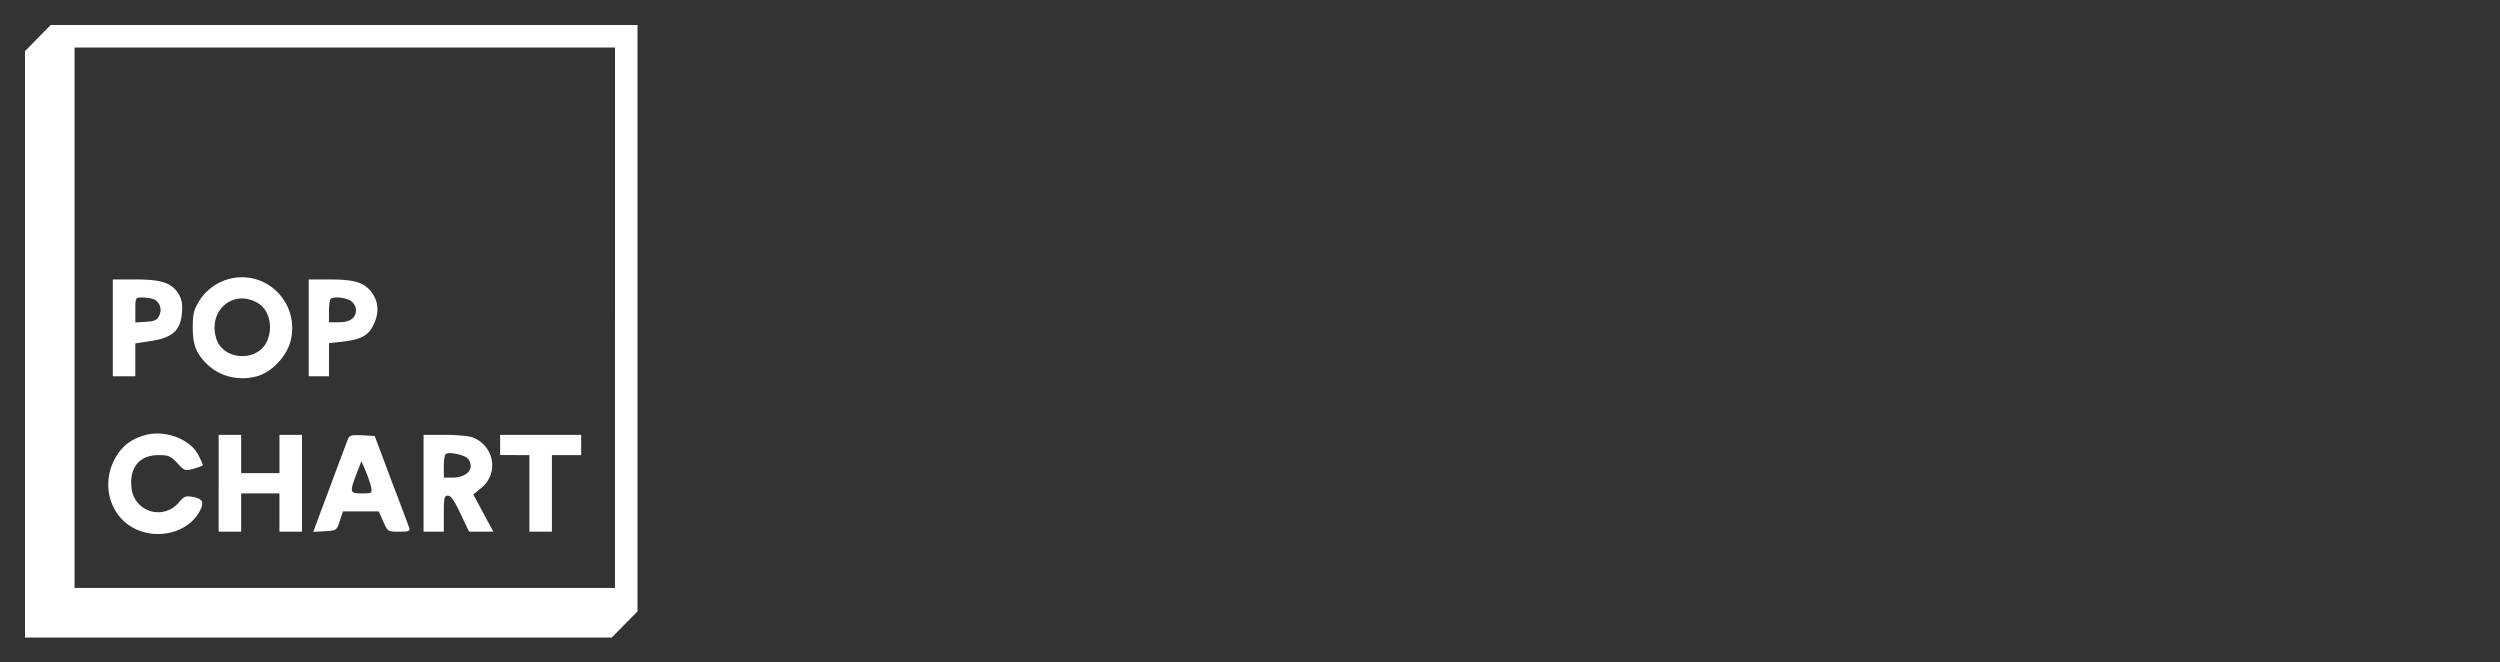 <svg xmlns="http://www.w3.org/2000/svg" fill="none" viewBox="0 0 200 53">
  <rect x="0" y="0" width="200" height="53" fill="#333333" stroke="none"/>
  <path fill="#fff" d="M3.027 3.045 2 4.09V51h46.946l1.027-1.045L51 48.91V2H4.054L3.027 3.045Zm46.172 22.374v21.618H5.963V3.8H49.2V25.42Z"/>
  <path fill="#fff" d="M18.176 22.357a4.113 4.113 0 0 0-2.27 1.765c-.414.703-.486 1.045-.486 2.108.018 1.369.252 2 1.099 2.864 1.045 1.027 2.558 1.405 4.035 1.009 1.19-.324 2.396-1.603 2.702-2.864.739-3.099-2.071-5.783-5.08-4.882Zm2.54 1.945c.865.577 1.135 1.946.63 3.027-.792 1.675-3.53 1.495-4.052-.27-.685-2.288 1.477-4.018 3.422-2.757ZM9.025 26.23v3.873H10.826v-2.63l1.28-.198c1.711-.27 2.342-.847 2.45-2.252.054-.72-.018-1.081-.27-1.513-.559-.883-1.351-1.153-3.441-1.153h-1.82v3.873Zm3.171-2.324c.558.144.81.81.54 1.351-.162.342-.378.45-1.062.486l-.847.054v-.99c0-.973.018-1.01.504-1.01.27 0 .667.055.865.109ZM24.697 26.23v3.873h1.622V27.455l1.117-.126c1.513-.18 2.09-.505 2.503-1.477.415-.92.325-1.802-.252-2.523-.576-.738-1.369-.972-3.278-.972h-1.712v3.873Zm3.387-2.144c.216.144.396.468.396.703 0 .648-.468.99-1.369.99h-.792v-.864c0-.487.054-.937.126-.991.216-.234 1.225-.126 1.639.162ZM11.441 34.859c-1.099.342-1.82.973-2.324 1.981-.846 1.694-.486 3.73.865 4.918 1.838 1.604 4.954 1.135 6.017-.9.342-.685.216-.955-.559-1.1-.576-.107-.702-.071-1.116.415a2.138 2.138 0 0 1-3.801-1.135c-.199-1.621.63-2.63 2.161-2.63.793 0 .955.072 1.496.63.576.631.63.65 1.333.451.396-.108.72-.234.72-.288 0-.054-.162-.397-.36-.793-.685-1.333-2.81-2.09-4.432-1.55ZM17.492 38.66v3.873h1.802v-3.062H22.356V42.533h1.802v-7.746H22.357v3.062H19.293v-3.062H17.493v3.873ZM27.85 35.093c-.161.396-1.566 4.18-2.269 6.053l-.522 1.405.936-.054c.92-.054.937-.054 1.19-.829l.252-.756H30.3l.361.81c.36.811.36.811 1.261.811.775 0 .9-.036.81-.324-.053-.162-.702-1.892-1.44-3.82l-1.315-3.512-.991-.054c-.829-.036-1.027 0-1.135.27Zm1.838 3.873c.09.487.072.505-.738.505-.973 0-.991-.072-.433-1.55l.397-1.026.342.792c.18.433.378 1.009.432 1.28ZM33.885 38.66v3.873h1.621v-1.441c0-1.28.036-1.441.324-1.441.253 0 .523.414 1.01 1.44l.684 1.442H39.469l-.81-1.495-.793-1.477.612-.505c1.46-1.153 1.081-3.404-.684-4.071-.288-.108-1.28-.198-2.216-.198h-1.693v3.873Zm3.567-1.946c.558.757-.072 1.496-1.261 1.496h-.685v-.865c0-.486.054-.937.144-1.009.216-.234 1.55.054 1.802.378ZM40.01 35.597v.811H42.352v6.125H44.153v-6.125h2.342v-1.621H40.01v.81Z"/>
</svg>